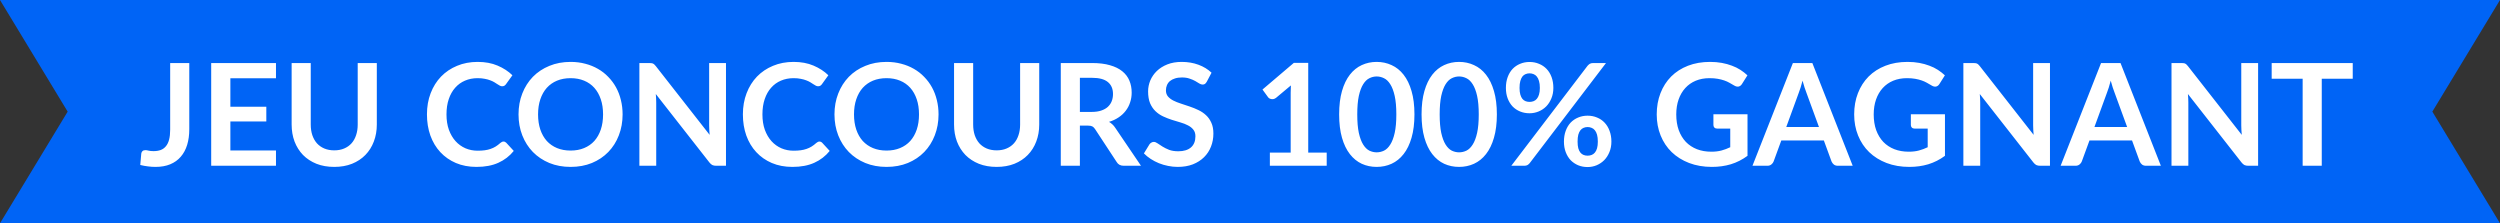<svg width="739" height="66" viewBox="0 0 739 66" fill="none" xmlns="http://www.w3.org/2000/svg">
<rect x="0" y="0" width="739" height="66" fill="#333333" stroke="none"/>
<path d="M0 0H739L719 33L739 66H0L20 33L0 0Z" fill="#0064F6"/>
<path d="M55.952 38.206C55.952 39.914 55.742 41.454 55.322 42.826C54.902 44.198 54.272 45.367 53.432 46.333C52.606 47.299 51.57 48.041 50.324 48.559C49.078 49.077 47.629 49.336 45.977 49.336C45.221 49.336 44.479 49.287 43.751 49.189C43.023 49.105 42.26 48.965 41.462 48.769C41.504 48.209 41.553 47.649 41.609 47.089C41.665 46.529 41.714 45.969 41.756 45.409C41.798 45.101 41.917 44.856 42.113 44.674C42.323 44.478 42.617 44.38 42.995 44.38C43.233 44.38 43.541 44.429 43.919 44.527C44.311 44.625 44.801 44.674 45.389 44.674C46.187 44.674 46.894 44.562 47.51 44.338C48.126 44.1 48.637 43.729 49.043 43.225C49.463 42.721 49.778 42.07 49.988 41.272C50.198 40.46 50.303 39.48 50.303 38.332V18.634H55.952V38.206ZM68.098 23.128V31.549H78.724V35.896H68.098V44.485H81.58V49H62.428V18.634H81.58V23.128H68.098ZM98.808 44.443C99.9 44.443 100.873 44.261 101.727 43.897C102.595 43.533 103.323 43.022 103.911 42.364C104.499 41.706 104.947 40.908 105.255 39.97C105.577 39.032 105.738 37.982 105.738 36.82V18.634H111.387V36.82C111.387 38.626 111.093 40.299 110.505 41.839C109.931 43.365 109.098 44.688 108.006 45.808C106.928 46.914 105.612 47.782 104.058 48.412C102.504 49.028 100.754 49.336 98.808 49.336C96.848 49.336 95.091 49.028 93.537 48.412C91.983 47.782 90.66 46.914 89.568 45.808C88.49 44.688 87.657 43.365 87.069 41.839C86.495 40.299 86.208 38.626 86.208 36.82V18.634H91.857V36.799C91.857 37.961 92.011 39.011 92.319 39.949C92.641 40.887 93.096 41.692 93.684 42.364C94.286 43.022 95.014 43.533 95.868 43.897C96.736 44.261 97.716 44.443 98.808 44.443ZM148.824 41.839C149.132 41.839 149.405 41.958 149.643 42.196L151.869 44.611C150.637 46.137 149.118 47.306 147.312 48.118C145.52 48.93 143.364 49.336 140.844 49.336C138.59 49.336 136.56 48.951 134.754 48.181C132.962 47.411 131.429 46.34 130.155 44.968C128.881 43.596 127.901 41.958 127.215 40.054C126.543 38.15 126.207 36.071 126.207 33.817C126.207 31.535 126.571 29.449 127.299 27.559C128.027 25.655 129.049 24.017 130.365 22.645C131.695 21.273 133.277 20.209 135.111 19.453C136.945 18.683 138.975 18.298 141.201 18.298C143.413 18.298 145.373 18.662 147.081 19.39C148.803 20.118 150.266 21.07 151.47 22.246L149.58 24.871C149.468 25.039 149.321 25.186 149.139 25.312C148.971 25.438 148.733 25.501 148.425 25.501C148.215 25.501 147.998 25.445 147.774 25.333C147.55 25.207 147.305 25.06 147.039 24.892C146.773 24.71 146.465 24.514 146.115 24.304C145.765 24.094 145.359 23.905 144.897 23.737C144.435 23.555 143.896 23.408 143.28 23.296C142.678 23.17 141.978 23.107 141.18 23.107C139.822 23.107 138.576 23.352 137.442 23.842C136.322 24.318 135.356 25.018 134.544 25.942C133.732 26.852 133.102 27.972 132.654 29.302C132.206 30.618 131.982 32.123 131.982 33.817C131.982 35.525 132.22 37.044 132.696 38.374C133.186 39.704 133.844 40.824 134.67 41.734C135.496 42.644 136.469 43.344 137.589 43.834C138.709 44.31 139.913 44.548 141.201 44.548C141.971 44.548 142.664 44.506 143.28 44.422C143.91 44.338 144.484 44.205 145.002 44.023C145.534 43.841 146.031 43.61 146.493 43.33C146.969 43.036 147.438 42.679 147.9 42.259C148.04 42.133 148.187 42.035 148.341 41.965C148.495 41.881 148.656 41.839 148.824 41.839ZM184.041 33.817C184.041 36.043 183.67 38.108 182.928 40.012C182.2 41.902 181.164 43.54 179.82 44.926C178.476 46.312 176.859 47.397 174.969 48.181C173.079 48.951 170.979 49.336 168.669 49.336C166.373 49.336 164.28 48.951 162.39 48.181C160.5 47.397 158.876 46.312 157.518 44.926C156.174 43.54 155.131 41.902 154.389 40.012C153.647 38.108 153.276 36.043 153.276 33.817C153.276 31.591 153.647 29.533 154.389 27.643C155.131 25.739 156.174 24.094 157.518 22.708C158.876 21.322 160.5 20.244 162.39 19.474C164.28 18.69 166.373 18.298 168.669 18.298C170.209 18.298 171.658 18.48 173.016 18.844C174.374 19.194 175.62 19.698 176.754 20.356C177.888 21 178.903 21.791 179.799 22.729C180.709 23.653 181.479 24.689 182.109 25.837C182.739 26.985 183.215 28.231 183.537 29.575C183.873 30.919 184.041 32.333 184.041 33.817ZM178.266 33.817C178.266 32.151 178.042 30.66 177.594 29.344C177.146 28.014 176.509 26.887 175.683 25.963C174.857 25.039 173.849 24.332 172.659 23.842C171.483 23.352 170.153 23.107 168.669 23.107C167.185 23.107 165.848 23.352 164.658 23.842C163.482 24.332 162.474 25.039 161.634 25.963C160.808 26.887 160.171 28.014 159.723 29.344C159.275 30.66 159.051 32.151 159.051 33.817C159.051 35.483 159.275 36.981 159.723 38.311C160.171 39.627 160.808 40.747 161.634 41.671C162.474 42.581 163.482 43.281 164.658 43.771C165.848 44.261 167.185 44.506 168.669 44.506C170.153 44.506 171.483 44.261 172.659 43.771C173.849 43.281 174.857 42.581 175.683 41.671C176.509 40.747 177.146 39.627 177.594 38.311C178.042 36.981 178.266 35.483 178.266 33.817ZM214.601 18.634V49H211.703C211.255 49 210.877 48.93 210.569 48.79C210.275 48.636 209.988 48.384 209.708 48.034L193.853 27.79C193.937 28.714 193.979 29.568 193.979 30.352V49H189.002V18.634H191.963C192.201 18.634 192.404 18.648 192.572 18.676C192.754 18.69 192.908 18.732 193.034 18.802C193.174 18.858 193.307 18.949 193.433 19.075C193.559 19.187 193.699 19.341 193.853 19.537L209.771 39.865C209.729 39.375 209.694 38.892 209.666 38.416C209.638 37.94 209.624 37.499 209.624 37.093V18.634H214.601ZM242.216 41.839C242.524 41.839 242.797 41.958 243.035 42.196L245.261 44.611C244.029 46.137 242.51 47.306 240.704 48.118C238.912 48.93 236.756 49.336 234.236 49.336C231.982 49.336 229.952 48.951 228.146 48.181C226.354 47.411 224.821 46.34 223.547 44.968C222.273 43.596 221.293 41.958 220.607 40.054C219.935 38.15 219.599 36.071 219.599 33.817C219.599 31.535 219.963 29.449 220.691 27.559C221.419 25.655 222.441 24.017 223.757 22.645C225.087 21.273 226.669 20.209 228.503 19.453C230.337 18.683 232.367 18.298 234.593 18.298C236.805 18.298 238.765 18.662 240.473 19.39C242.195 20.118 243.658 21.07 244.862 22.246L242.972 24.871C242.86 25.039 242.713 25.186 242.531 25.312C242.363 25.438 242.125 25.501 241.817 25.501C241.607 25.501 241.39 25.445 241.166 25.333C240.942 25.207 240.697 25.06 240.431 24.892C240.165 24.71 239.857 24.514 239.507 24.304C239.157 24.094 238.751 23.905 238.289 23.737C237.827 23.555 237.288 23.408 236.672 23.296C236.07 23.17 235.37 23.107 234.572 23.107C233.214 23.107 231.968 23.352 230.834 23.842C229.714 24.318 228.748 25.018 227.936 25.942C227.124 26.852 226.494 27.972 226.046 29.302C225.598 30.618 225.374 32.123 225.374 33.817C225.374 35.525 225.612 37.044 226.088 38.374C226.578 39.704 227.236 40.824 228.062 41.734C228.888 42.644 229.861 43.344 230.981 43.834C232.101 44.31 233.305 44.548 234.593 44.548C235.363 44.548 236.056 44.506 236.672 44.422C237.302 44.338 237.876 44.205 238.394 44.023C238.926 43.841 239.423 43.61 239.885 43.33C240.361 43.036 240.83 42.679 241.292 42.259C241.432 42.133 241.579 42.035 241.733 41.965C241.887 41.881 242.048 41.839 242.216 41.839ZM277.434 33.817C277.434 36.043 277.063 38.108 276.321 40.012C275.593 41.902 274.557 43.54 273.213 44.926C271.869 46.312 270.252 47.397 268.362 48.181C266.472 48.951 264.372 49.336 262.062 49.336C259.766 49.336 257.673 48.951 255.783 48.181C253.893 47.397 252.269 46.312 250.911 44.926C249.567 43.54 248.524 41.902 247.782 40.012C247.04 38.108 246.669 36.043 246.669 33.817C246.669 31.591 247.04 29.533 247.782 27.643C248.524 25.739 249.567 24.094 250.911 22.708C252.269 21.322 253.893 20.244 255.783 19.474C257.673 18.69 259.766 18.298 262.062 18.298C263.602 18.298 265.051 18.48 266.409 18.844C267.767 19.194 269.013 19.698 270.147 20.356C271.281 21 272.296 21.791 273.192 22.729C274.102 23.653 274.872 24.689 275.502 25.837C276.132 26.985 276.608 28.231 276.93 29.575C277.266 30.919 277.434 32.333 277.434 33.817ZM271.659 33.817C271.659 32.151 271.435 30.66 270.987 29.344C270.539 28.014 269.902 26.887 269.076 25.963C268.25 25.039 267.242 24.332 266.052 23.842C264.876 23.352 263.546 23.107 262.062 23.107C260.578 23.107 259.241 23.352 258.051 23.842C256.875 24.332 255.867 25.039 255.027 25.963C254.201 26.887 253.564 28.014 253.116 29.344C252.668 30.66 252.444 32.151 252.444 33.817C252.444 35.483 252.668 36.981 253.116 38.311C253.564 39.627 254.201 40.747 255.027 41.671C255.867 42.581 256.875 43.281 258.051 43.771C259.241 44.261 260.578 44.506 262.062 44.506C263.546 44.506 264.876 44.261 266.052 43.771C267.242 43.281 268.25 42.581 269.076 41.671C269.902 40.747 270.539 39.627 270.987 38.311C271.435 36.981 271.659 35.483 271.659 33.817ZM294.617 44.443C295.709 44.443 296.682 44.261 297.536 43.897C298.404 43.533 299.132 43.022 299.72 42.364C300.308 41.706 300.756 40.908 301.064 39.97C301.386 39.032 301.547 37.982 301.547 36.82V18.634H307.196V36.82C307.196 38.626 306.902 40.299 306.314 41.839C305.74 43.365 304.907 44.688 303.815 45.808C302.737 46.914 301.421 47.782 299.867 48.412C298.313 49.028 296.563 49.336 294.617 49.336C292.657 49.336 290.9 49.028 289.346 48.412C287.792 47.782 286.469 46.914 285.377 45.808C284.299 44.688 283.466 43.365 282.878 41.839C282.304 40.299 282.017 38.626 282.017 36.82V18.634H287.666V36.799C287.666 37.961 287.82 39.011 288.128 39.949C288.45 40.887 288.905 41.692 289.493 42.364C290.095 43.022 290.823 43.533 291.677 43.897C292.545 44.261 293.525 44.443 294.617 44.443ZM322.744 33.082C323.808 33.082 324.732 32.949 325.516 32.683C326.314 32.417 326.965 32.053 327.469 31.591C327.987 31.115 328.372 30.555 328.624 29.911C328.876 29.267 329.002 28.56 329.002 27.79C329.002 26.25 328.491 25.067 327.469 24.241C326.461 23.415 324.914 23.002 322.828 23.002H319.216V33.082H322.744ZM337.276 49H332.173C331.207 49 330.507 48.622 330.073 47.866L323.689 38.143C323.451 37.779 323.185 37.52 322.891 37.366C322.611 37.212 322.191 37.135 321.631 37.135H319.216V49H313.567V18.634H322.828C324.886 18.634 326.65 18.851 328.12 19.285C329.604 19.705 330.815 20.3 331.753 21.07C332.705 21.84 333.405 22.764 333.853 23.842C334.301 24.906 334.525 26.082 334.525 27.37C334.525 28.392 334.371 29.358 334.063 30.268C333.769 31.178 333.335 32.004 332.761 32.746C332.201 33.488 331.501 34.139 330.661 34.699C329.835 35.259 328.89 35.7 327.826 36.022C328.19 36.232 328.526 36.484 328.834 36.778C329.142 37.058 329.422 37.394 329.674 37.786L337.276 49ZM356.725 24.157C356.557 24.451 356.375 24.668 356.179 24.808C355.997 24.934 355.766 24.997 355.486 24.997C355.192 24.997 354.87 24.892 354.52 24.682C354.184 24.458 353.778 24.213 353.302 23.947C352.826 23.681 352.266 23.443 351.622 23.233C350.992 23.009 350.243 22.897 349.375 22.897C348.591 22.897 347.905 22.995 347.317 23.191C346.729 23.373 346.232 23.632 345.826 23.968C345.434 24.304 345.14 24.71 344.944 25.186C344.748 25.648 344.65 26.159 344.65 26.719C344.65 27.433 344.846 28.028 345.238 28.504C345.644 28.98 346.176 29.386 346.834 29.722C347.492 30.058 348.241 30.359 349.081 30.625C349.921 30.891 350.782 31.178 351.664 31.486C352.546 31.78 353.407 32.13 354.247 32.536C355.087 32.928 355.836 33.432 356.494 34.048C357.152 34.65 357.677 35.392 358.069 36.274C358.475 37.156 358.678 38.227 358.678 39.487C358.678 40.859 358.44 42.147 357.964 43.351C357.502 44.541 356.816 45.584 355.906 46.48C355.01 47.362 353.911 48.062 352.609 48.58C351.307 49.084 349.816 49.336 348.136 49.336C347.17 49.336 346.218 49.238 345.28 49.042C344.342 48.86 343.439 48.594 342.571 48.244C341.717 47.894 340.912 47.474 340.156 46.984C339.4 46.494 338.728 45.948 338.14 45.346L339.799 42.637C339.939 42.441 340.121 42.28 340.345 42.154C340.569 42.014 340.807 41.944 341.059 41.944C341.409 41.944 341.787 42.091 342.193 42.385C342.599 42.665 343.082 42.98 343.642 43.33C344.202 43.68 344.853 44.002 345.595 44.296C346.351 44.576 347.254 44.716 348.304 44.716C349.914 44.716 351.16 44.338 352.042 43.582C352.924 42.812 353.365 41.713 353.365 40.285C353.365 39.487 353.162 38.836 352.756 38.332C352.364 37.828 351.839 37.408 351.181 37.072C350.523 36.722 349.774 36.428 348.934 36.19C348.094 35.952 347.24 35.693 346.372 35.413C345.504 35.133 344.65 34.797 343.81 34.405C342.97 34.013 342.221 33.502 341.563 32.872C340.905 32.242 340.373 31.458 339.967 30.52C339.575 29.568 339.379 28.399 339.379 27.013C339.379 25.907 339.596 24.829 340.03 23.779C340.478 22.729 341.122 21.798 341.962 20.986C342.802 20.174 343.838 19.523 345.07 19.033C346.302 18.543 347.716 18.298 349.312 18.298C351.104 18.298 352.756 18.578 354.268 19.138C355.78 19.698 357.068 20.482 358.132 21.49L356.725 24.157ZM392.173 45.115V49H375.373V45.115H381.525V27.412C381.525 26.712 381.547 25.991 381.589 25.249L377.221 28.903C376.969 29.099 376.717 29.225 376.465 29.281C376.227 29.323 375.996 29.323 375.772 29.281C375.562 29.239 375.373 29.169 375.205 29.071C375.037 28.959 374.911 28.84 374.827 28.714L373.189 26.467L382.45 18.592H386.713V45.115H392.173ZM418.111 33.817C418.111 36.463 417.824 38.766 417.25 40.726C416.69 42.672 415.906 44.282 414.898 45.556C413.904 46.83 412.721 47.782 411.349 48.412C409.991 49.028 408.521 49.336 406.939 49.336C405.357 49.336 403.887 49.028 402.529 48.412C401.185 47.782 400.016 46.83 399.022 45.556C398.028 44.282 397.251 42.672 396.691 40.726C396.131 38.766 395.851 36.463 395.851 33.817C395.851 31.157 396.131 28.854 396.691 26.908C397.251 24.962 398.028 23.352 399.022 22.078C400.016 20.804 401.185 19.859 402.529 19.243C403.887 18.613 405.357 18.298 406.939 18.298C408.521 18.298 409.991 18.613 411.349 19.243C412.721 19.859 413.904 20.804 414.898 22.078C415.906 23.352 416.69 24.962 417.25 26.908C417.824 28.854 418.111 31.157 418.111 33.817ZM412.756 33.817C412.756 31.619 412.595 29.799 412.273 28.357C411.951 26.915 411.517 25.767 410.971 24.913C410.439 24.059 409.823 23.464 409.123 23.128C408.423 22.778 407.695 22.603 406.939 22.603C406.197 22.603 405.476 22.778 404.776 23.128C404.09 23.464 403.481 24.059 402.949 24.913C402.417 25.767 401.99 26.915 401.668 28.357C401.36 29.799 401.206 31.619 401.206 33.817C401.206 36.015 401.36 37.835 401.668 39.277C401.99 40.719 402.417 41.867 402.949 42.721C403.481 43.575 404.09 44.177 404.776 44.527C405.476 44.863 406.197 45.031 406.939 45.031C407.695 45.031 408.423 44.863 409.123 44.527C409.823 44.177 410.439 43.575 410.971 42.721C411.517 41.867 411.951 40.719 412.273 39.277C412.595 37.835 412.756 36.015 412.756 33.817ZM442.474 33.817C442.474 36.463 442.187 38.766 441.613 40.726C441.053 42.672 440.269 44.282 439.261 45.556C438.267 46.83 437.084 47.782 435.712 48.412C434.354 49.028 432.884 49.336 431.302 49.336C429.72 49.336 428.25 49.028 426.892 48.412C425.548 47.782 424.379 46.83 423.385 45.556C422.391 44.282 421.614 42.672 421.054 40.726C420.494 38.766 420.214 36.463 420.214 33.817C420.214 31.157 420.494 28.854 421.054 26.908C421.614 24.962 422.391 23.352 423.385 22.078C424.379 20.804 425.548 19.859 426.892 19.243C428.25 18.613 429.72 18.298 431.302 18.298C432.884 18.298 434.354 18.613 435.712 19.243C437.084 19.859 438.267 20.804 439.261 22.078C440.269 23.352 441.053 24.962 441.613 26.908C442.187 28.854 442.474 31.157 442.474 33.817ZM437.119 33.817C437.119 31.619 436.958 29.799 436.636 28.357C436.314 26.915 435.88 25.767 435.334 24.913C434.802 24.059 434.186 23.464 433.486 23.128C432.786 22.778 432.058 22.603 431.302 22.603C430.56 22.603 429.839 22.778 429.139 23.128C428.453 23.464 427.844 24.059 427.312 24.913C426.78 25.767 426.353 26.915 426.031 28.357C425.723 29.799 425.569 31.619 425.569 33.817C425.569 36.015 425.723 37.835 426.031 39.277C426.353 40.719 426.78 41.867 427.312 42.721C427.844 43.575 428.453 44.177 429.139 44.527C429.839 44.863 430.56 45.031 431.302 45.031C432.058 45.031 432.786 44.863 433.486 44.527C434.186 44.177 434.802 43.575 435.334 42.721C435.88 41.867 436.314 40.719 436.636 39.277C436.958 37.835 437.119 36.015 437.119 33.817ZM459.172 25.984C459.172 27.132 458.976 28.168 458.584 29.092C458.206 30.016 457.695 30.807 457.051 31.465C456.407 32.109 455.658 32.606 454.804 32.956C453.95 33.306 453.061 33.481 452.137 33.481C451.129 33.481 450.198 33.306 449.344 32.956C448.49 32.606 447.748 32.109 447.118 31.465C446.502 30.807 446.019 30.016 445.669 29.092C445.319 28.168 445.144 27.132 445.144 25.984C445.144 24.808 445.319 23.744 445.669 22.792C446.019 21.84 446.502 21.035 447.118 20.377C447.748 19.719 448.49 19.215 449.344 18.865C450.198 18.501 451.129 18.319 452.137 18.319C453.145 18.319 454.076 18.501 454.93 18.865C455.798 19.215 456.547 19.719 457.177 20.377C457.807 21.035 458.297 21.84 458.647 22.792C458.997 23.744 459.172 24.808 459.172 25.984ZM455.182 25.984C455.182 25.172 455.098 24.493 454.93 23.947C454.776 23.401 454.559 22.96 454.279 22.624C454.013 22.288 453.691 22.05 453.313 21.91C452.949 21.756 452.557 21.679 452.137 21.679C451.717 21.679 451.325 21.756 450.961 21.91C450.597 22.05 450.282 22.288 450.016 22.624C449.764 22.96 449.561 23.401 449.407 23.947C449.253 24.493 449.176 25.172 449.176 25.984C449.176 26.768 449.253 27.426 449.407 27.958C449.561 28.476 449.764 28.896 450.016 29.218C450.282 29.54 450.597 29.771 450.961 29.911C451.325 30.051 451.717 30.121 452.137 30.121C452.557 30.121 452.949 30.051 453.313 29.911C453.691 29.771 454.013 29.54 454.279 29.218C454.559 28.896 454.776 28.476 454.93 27.958C455.098 27.426 455.182 26.768 455.182 25.984ZM469.273 19.453C469.455 19.243 469.665 19.054 469.903 18.886C470.155 18.718 470.505 18.634 470.953 18.634H474.733L452.179 48.223C451.997 48.447 451.78 48.636 451.528 48.79C451.276 48.93 450.968 49 450.604 49H446.74L469.273 19.453ZM476.329 41.86C476.329 43.008 476.133 44.044 475.741 44.968C475.363 45.892 474.852 46.683 474.208 47.341C473.564 47.985 472.815 48.489 471.961 48.853C471.107 49.203 470.218 49.378 469.294 49.378C468.286 49.378 467.355 49.203 466.501 48.853C465.647 48.489 464.905 47.985 464.275 47.341C463.659 46.683 463.176 45.892 462.826 44.968C462.476 44.044 462.301 43.008 462.301 41.86C462.301 40.684 462.476 39.62 462.826 38.668C463.176 37.716 463.659 36.911 464.275 36.253C464.905 35.595 465.647 35.091 466.501 34.741C467.355 34.377 468.286 34.195 469.294 34.195C470.302 34.195 471.233 34.377 472.087 34.741C472.955 35.091 473.697 35.595 474.313 36.253C474.943 36.911 475.433 37.716 475.783 38.668C476.147 39.62 476.329 40.684 476.329 41.86ZM472.318 41.86C472.318 41.048 472.241 40.369 472.087 39.823C471.933 39.277 471.716 38.836 471.436 38.5C471.17 38.164 470.848 37.926 470.47 37.786C470.106 37.632 469.714 37.555 469.294 37.555C468.874 37.555 468.482 37.632 468.118 37.786C467.754 37.926 467.439 38.164 467.173 38.5C466.907 38.836 466.697 39.277 466.543 39.823C466.403 40.369 466.333 41.048 466.333 41.86C466.333 42.644 466.403 43.302 466.543 43.834C466.697 44.366 466.907 44.793 467.173 45.115C467.439 45.437 467.754 45.668 468.118 45.808C468.482 45.948 468.874 46.018 469.294 46.018C469.714 46.018 470.106 45.948 470.47 45.808C470.848 45.668 471.17 45.437 471.436 45.115C471.716 44.793 471.933 44.366 472.087 43.834C472.241 43.302 472.318 42.644 472.318 41.86ZM516.565 33.775V46.06C515.025 47.194 513.38 48.027 511.63 48.559C509.894 49.077 508.032 49.336 506.044 49.336C503.566 49.336 501.319 48.951 499.303 48.181C497.301 47.411 495.586 46.34 494.158 44.968C492.744 43.596 491.652 41.958 490.882 40.054C490.112 38.15 489.727 36.071 489.727 33.817C489.727 31.535 490.098 29.442 490.84 27.538C491.582 25.634 492.632 23.996 493.99 22.624C495.362 21.252 497.021 20.188 498.967 19.432C500.913 18.676 503.097 18.298 505.519 18.298C506.751 18.298 507.899 18.396 508.963 18.592C510.041 18.788 511.035 19.061 511.945 19.411C512.869 19.747 513.709 20.16 514.465 20.65C515.221 21.14 515.914 21.679 516.544 22.267L514.927 24.829C514.675 25.235 514.346 25.487 513.94 25.585C513.534 25.669 513.093 25.564 512.617 25.27C512.155 25.004 511.693 24.738 511.231 24.472C510.769 24.206 510.251 23.975 509.677 23.779C509.117 23.583 508.48 23.422 507.766 23.296C507.066 23.17 506.254 23.107 505.33 23.107C503.832 23.107 502.474 23.359 501.256 23.863C500.052 24.367 499.023 25.088 498.169 26.026C497.315 26.964 496.657 28.091 496.195 29.407C495.733 30.723 495.502 32.193 495.502 33.817C495.502 35.553 495.747 37.107 496.237 38.479C496.741 39.837 497.441 40.992 498.337 41.944C499.247 42.882 500.339 43.603 501.613 44.107C502.887 44.597 504.308 44.842 505.876 44.842C506.996 44.842 507.997 44.723 508.879 44.485C509.761 44.247 510.622 43.925 511.462 43.519V38.017H507.64C507.276 38.017 506.989 37.919 506.779 37.723C506.583 37.513 506.485 37.261 506.485 36.967V33.775H516.565ZM537.683 37.534L533.987 27.433C533.805 26.985 533.616 26.453 533.42 25.837C533.224 25.221 533.028 24.556 532.832 23.842C532.65 24.556 532.461 25.228 532.265 25.858C532.069 26.474 531.88 27.013 531.698 27.475L528.023 37.534H537.683ZM547.658 49H543.29C542.8 49 542.401 48.881 542.093 48.643C541.785 48.391 541.554 48.083 541.4 47.719L539.132 41.524H526.553L524.285 47.719C524.173 48.041 523.956 48.335 523.634 48.601C523.312 48.867 522.913 49 522.437 49H518.027L529.976 18.634H535.73L547.658 49ZM574.931 33.775V46.06C573.391 47.194 571.746 48.027 569.996 48.559C568.26 49.077 566.398 49.336 564.41 49.336C561.932 49.336 559.685 48.951 557.669 48.181C555.667 47.411 553.952 46.34 552.524 44.968C551.11 43.596 550.018 41.958 549.248 40.054C548.478 38.15 548.093 36.071 548.093 33.817C548.093 31.535 548.464 29.442 549.206 27.538C549.948 25.634 550.998 23.996 552.356 22.624C553.728 21.252 555.387 20.188 557.333 19.432C559.279 18.676 561.463 18.298 563.885 18.298C565.117 18.298 566.265 18.396 567.329 18.592C568.407 18.788 569.401 19.061 570.311 19.411C571.235 19.747 572.075 20.16 572.831 20.65C573.587 21.14 574.28 21.679 574.91 22.267L573.293 24.829C573.041 25.235 572.712 25.487 572.306 25.585C571.9 25.669 571.459 25.564 570.983 25.27C570.521 25.004 570.059 24.738 569.597 24.472C569.135 24.206 568.617 23.975 568.043 23.779C567.483 23.583 566.846 23.422 566.132 23.296C565.432 23.17 564.62 23.107 563.696 23.107C562.198 23.107 560.84 23.359 559.622 23.863C558.418 24.367 557.389 25.088 556.535 26.026C555.681 26.964 555.023 28.091 554.561 29.407C554.099 30.723 553.868 32.193 553.868 33.817C553.868 35.553 554.113 37.107 554.603 38.479C555.107 39.837 555.807 40.992 556.703 41.944C557.613 42.882 558.705 43.603 559.979 44.107C561.253 44.597 562.674 44.842 564.242 44.842C565.362 44.842 566.363 44.723 567.245 44.485C568.127 44.247 568.988 43.925 569.828 43.519V38.017H566.006C565.642 38.017 565.355 37.919 565.145 37.723C564.949 37.513 564.851 37.261 564.851 36.967V33.775H574.931ZM605.972 18.634V49H603.074C602.626 49 602.248 48.93 601.94 48.79C601.646 48.636 601.359 48.384 601.079 48.034L585.224 27.79C585.308 28.714 585.35 29.568 585.35 30.352V49H580.373V18.634H583.334C583.572 18.634 583.775 18.648 583.943 18.676C584.125 18.69 584.279 18.732 584.405 18.802C584.545 18.858 584.678 18.949 584.804 19.075C584.93 19.187 585.07 19.341 585.224 19.537L601.142 39.865C601.1 39.375 601.065 38.892 601.037 38.416C601.009 37.94 600.995 37.499 600.995 37.093V18.634H605.972ZM628.779 37.534L625.083 27.433C624.901 26.985 624.712 26.453 624.516 25.837C624.32 25.221 624.124 24.556 623.928 23.842C623.746 24.556 623.557 25.228 623.361 25.858C623.165 26.474 622.976 27.013 622.794 27.475L619.119 37.534H628.779ZM638.754 49H634.386C633.896 49 633.497 48.881 633.189 48.643C632.881 48.391 632.65 48.083 632.496 47.719L630.228 41.524H617.649L615.381 47.719C615.269 48.041 615.052 48.335 614.73 48.601C614.408 48.867 614.009 49 613.533 49H609.123L621.072 18.634H626.826L638.754 49ZM667.496 18.634V49H664.598C664.15 49 663.772 48.93 663.464 48.79C663.17 48.636 662.883 48.384 662.603 48.034L646.748 27.79C646.832 28.714 646.874 29.568 646.874 30.352V49H641.897V18.634H644.858C645.096 18.634 645.299 18.648 645.467 18.676C645.649 18.69 645.803 18.732 645.929 18.802C646.069 18.858 646.202 18.949 646.328 19.075C646.454 19.187 646.594 19.341 646.748 19.537L662.666 39.865C662.624 39.375 662.589 38.892 662.561 38.416C662.533 37.94 662.519 37.499 662.519 37.093V18.634H667.496ZM695.468 23.275H686.312V49H680.663V23.275H671.507V18.634H695.468V23.275Z" fill="white"/>
</svg>

